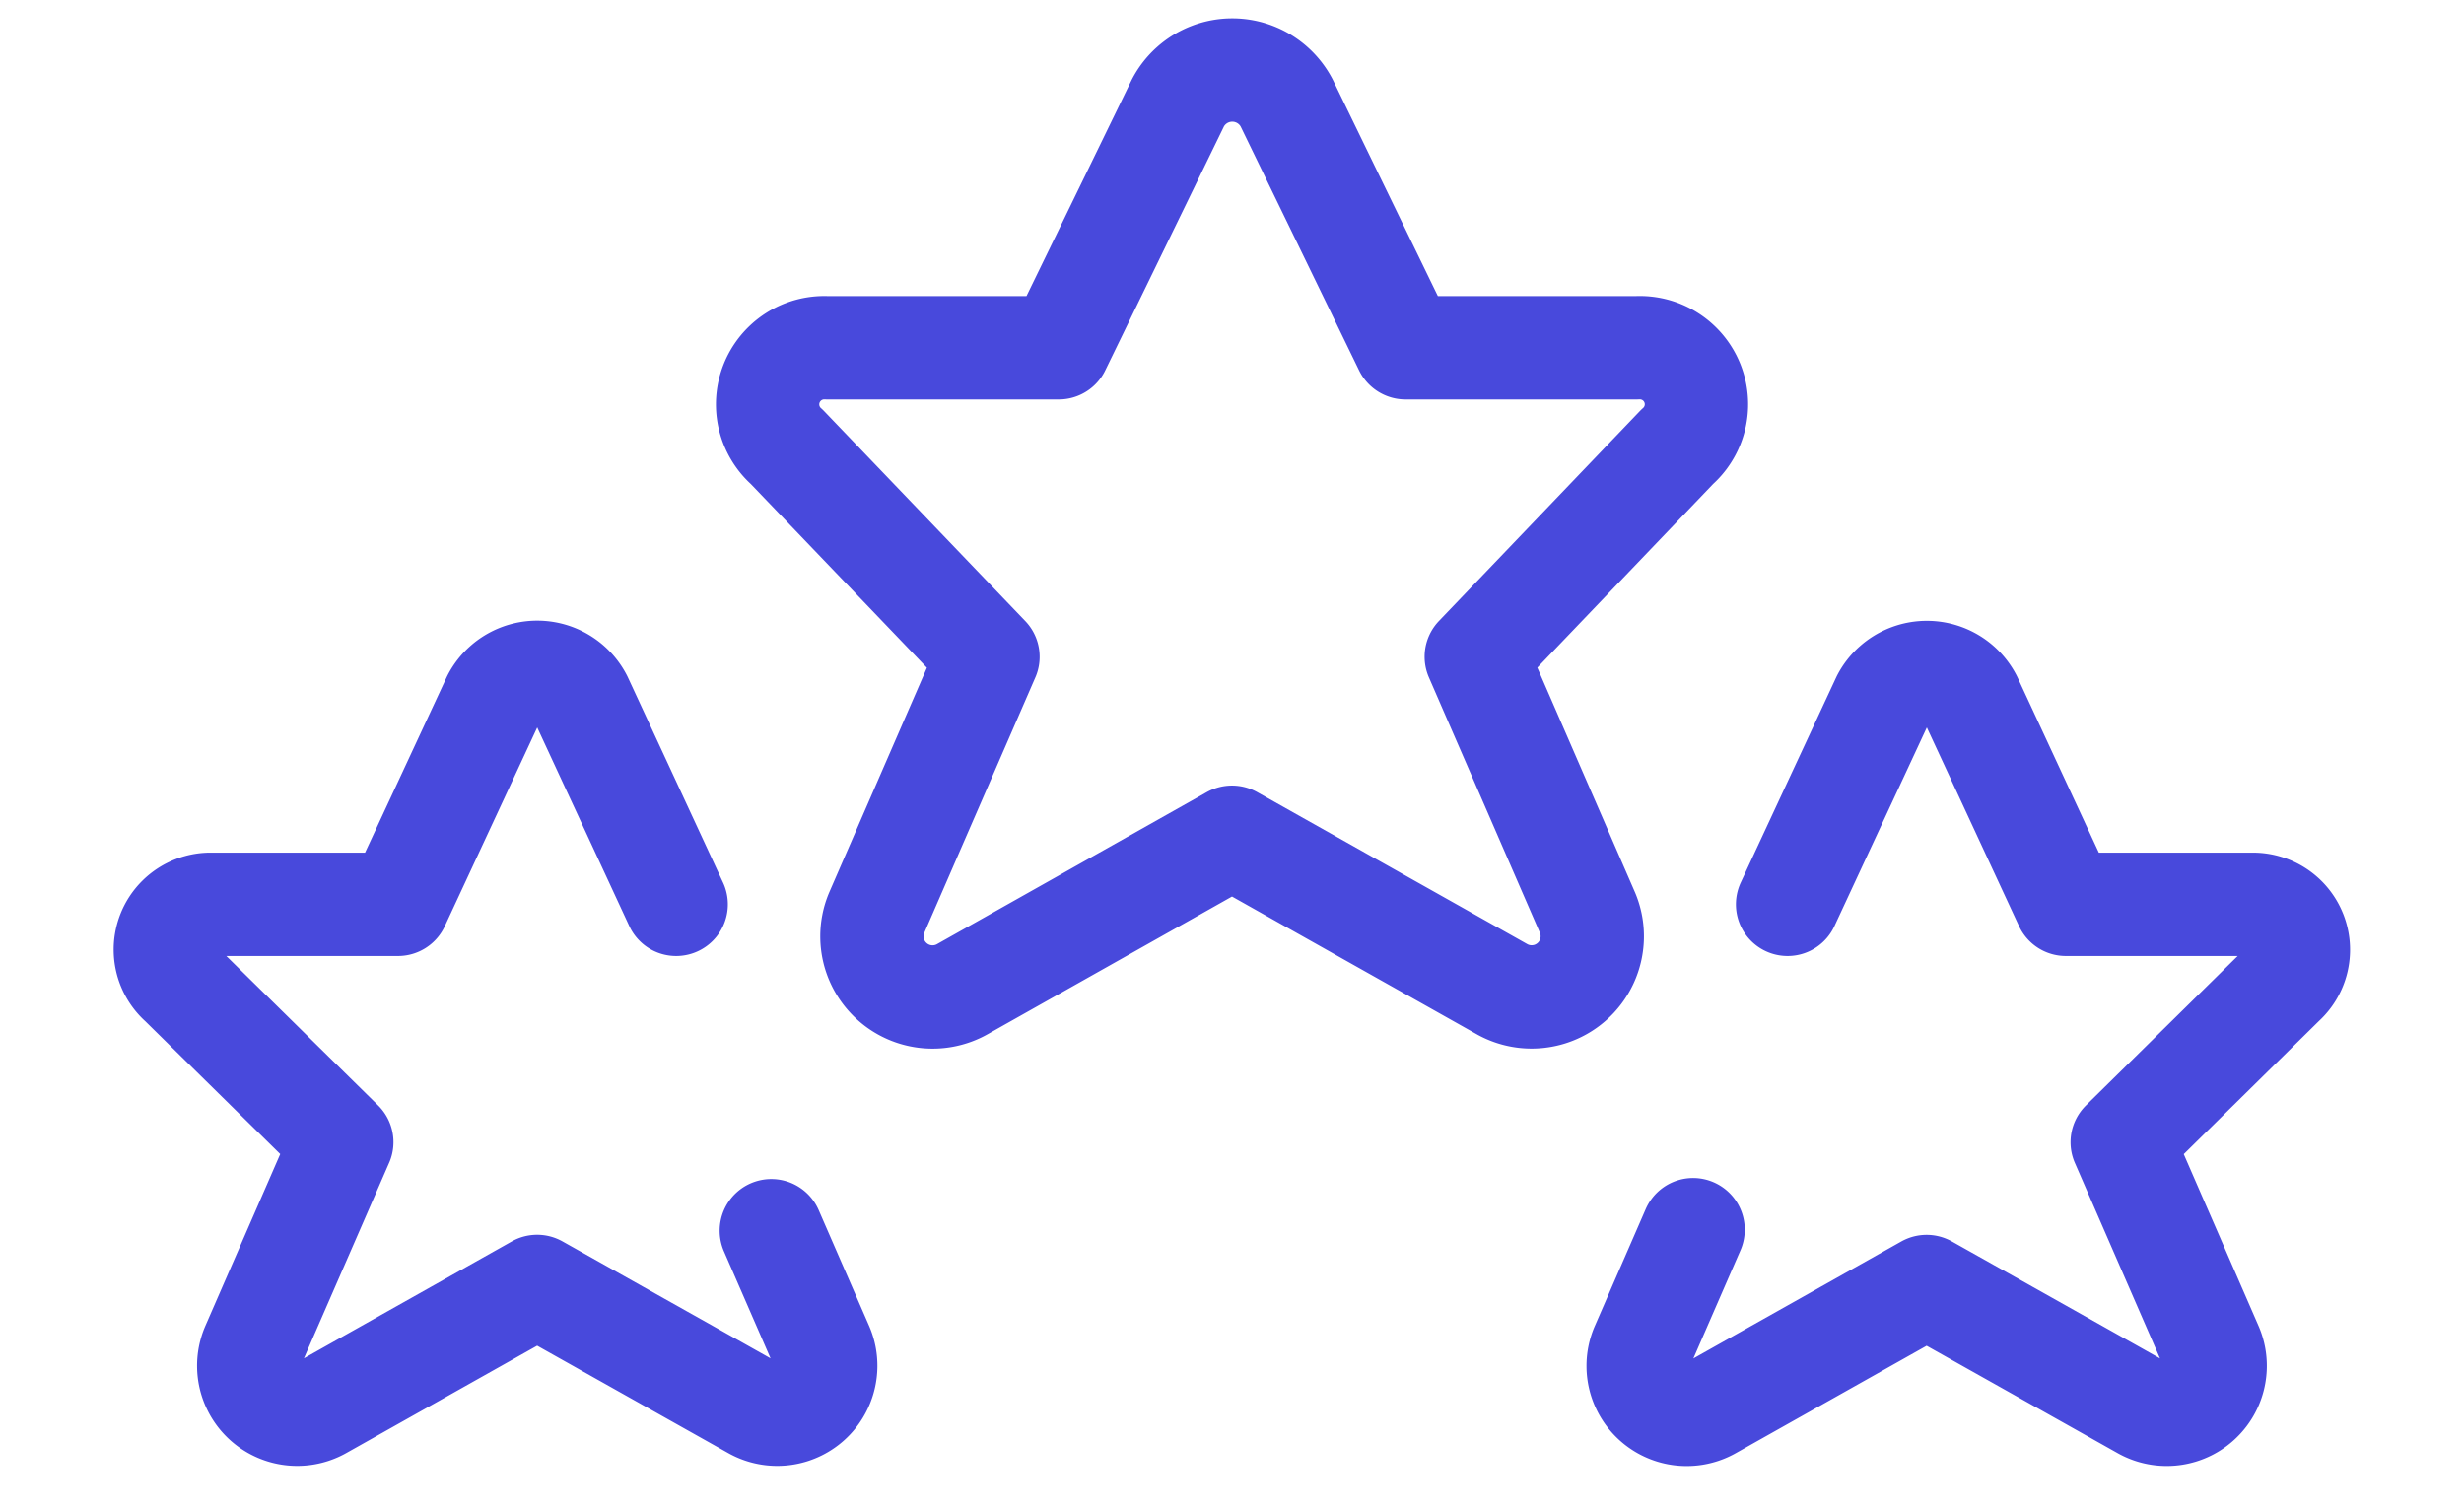 <svg xmlns="http://www.w3.org/2000/svg" width="31" height="19">
    <path d="M16.187 1.294l1.496 3.081h2.91a.712.712 0 01.507 1.247l-2.527 2.64 1.4 3.221a.763.763 0 01-1.086.956L15.5 10.533l-3.383 1.906a.763.763 0 01-1.087-.956l1.4-3.22-2.53-2.64a.713.713 0 01.504-1.248h2.917l1.499-3.081a.772.772 0 011.367 0zm6.303 10.083l1.202-2.584a.621.621 0 011.1 0l1.199 2.584h2.333a.572.572 0 01.403.997L26.7 14.37l1.122 2.577a.61.61 0 01-.87.763l-2.713-1.525-2.71 1.525a.61.61 0 01-.871-.763l.643-1.477m-11.597.013l.637 1.463a.61.61 0 01-.87.763l-2.713-1.525-2.711 1.525a.61.61 0 01-.87-.763L4.3 14.369l-2.026-1.994a.57.57 0 01.4-.998h2.333l1.202-2.584a.619.619 0 011.1 0l1.198 2.584"
          stroke="#4849dc" stroke-width="1.3" fill="none" fill-rule="evenodd" stroke-linecap="round" stroke-linejoin="round"></path>
</svg>